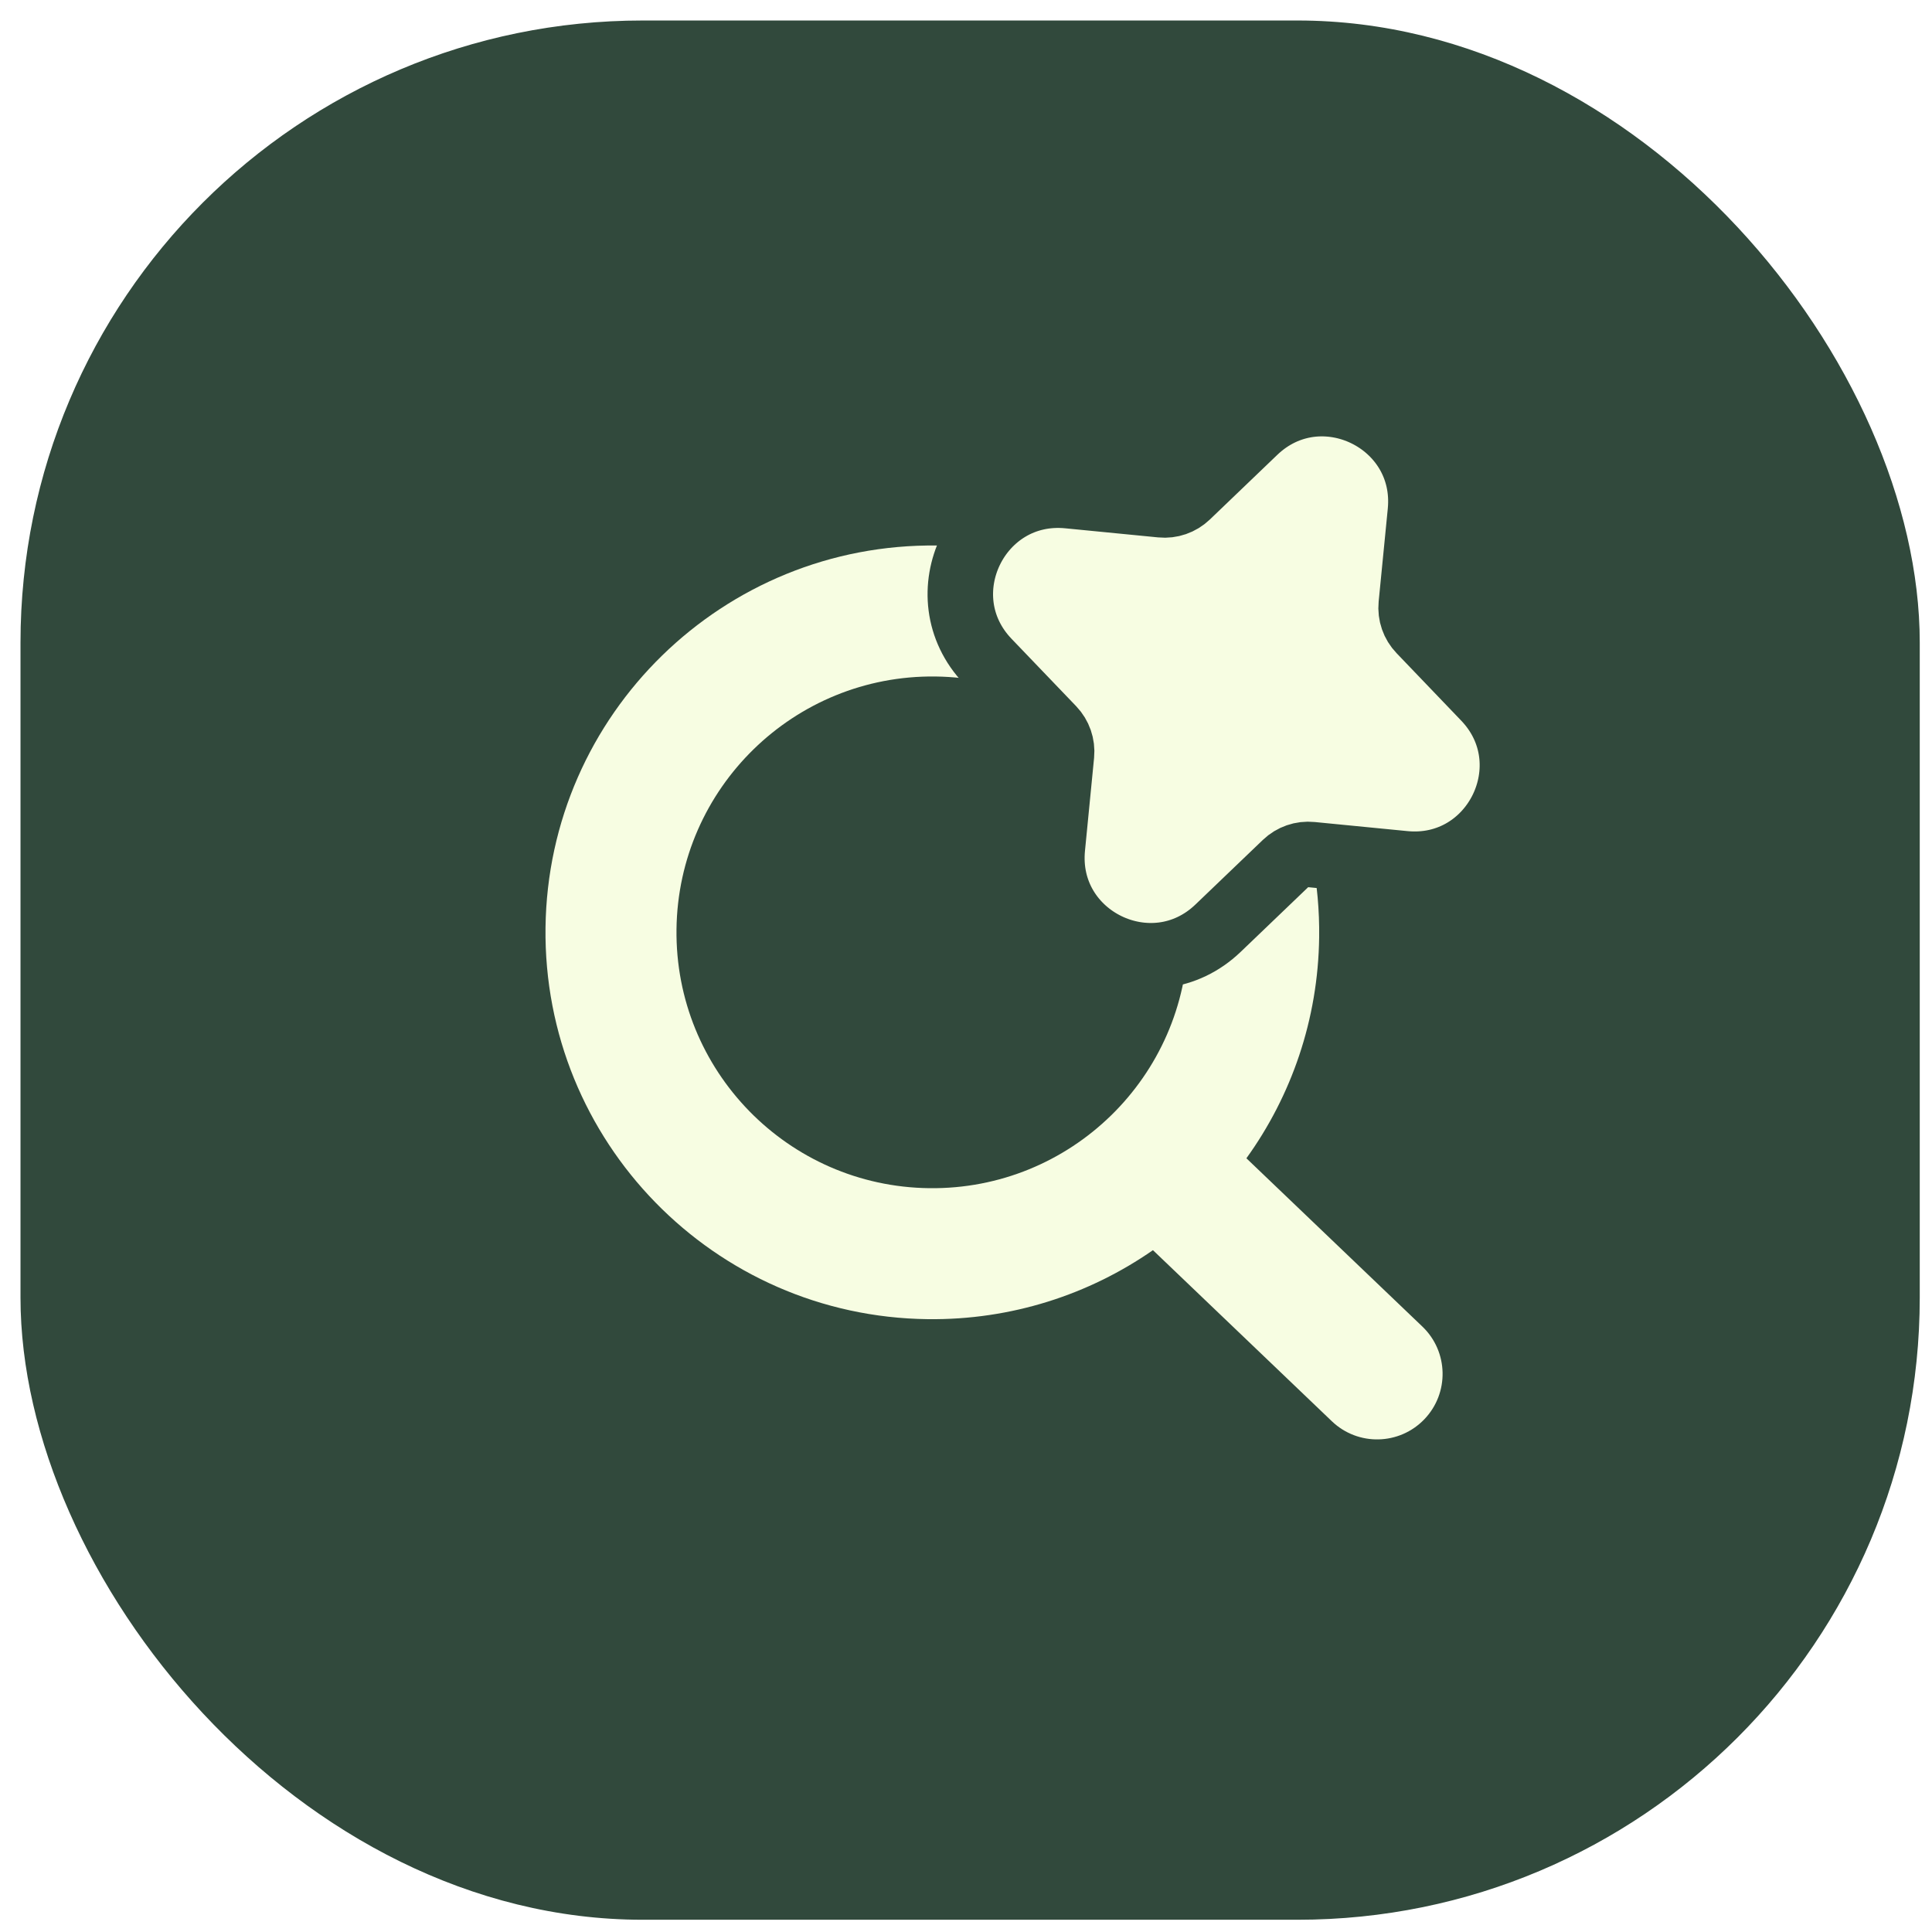 <svg width="59" height="59" viewBox="0 0 59 59" fill="none" xmlns="http://www.w3.org/2000/svg">
<g filter="url(#filter0_b_814_400)">
<rect x="0.626" y="0.626" width="58" height="58" rx="19" fill="#31493C"/>
</g>
<path fill-rule="evenodd" clip-rule="evenodd" d="M36.285 28.568C36.233 32.883 32.692 36.338 28.377 36.285C24.062 36.233 20.606 32.692 20.659 28.377C20.712 24.062 24.253 20.606 28.568 20.659C32.883 20.712 36.338 24.253 36.285 28.568ZM35.209 38.178C33.26 39.533 30.884 40.316 28.328 40.285C21.804 40.205 16.58 34.852 16.659 28.328C16.739 21.804 22.093 16.58 28.617 16.659C35.141 16.739 40.365 22.093 40.285 28.617C40.254 31.14 39.434 33.469 38.063 35.372L43.437 40.511C44.235 41.275 44.263 42.541 43.5 43.339C42.736 44.138 41.47 44.166 40.672 43.402L35.209 38.178Z" fill="#F7FDE2"/>
<path d="M43.376 15.628C43.647 12.856 40.324 11.242 38.314 13.169L36.255 15.143C36.044 15.345 35.756 15.445 35.466 15.416L32.627 15.138C29.856 14.866 28.242 18.189 30.169 20.2L32.142 22.258C32.344 22.469 32.444 22.757 32.416 23.048L32.138 25.886C31.866 28.658 35.189 30.271 37.199 28.344L39.258 26.371C39.469 26.169 39.757 26.069 40.048 26.098L42.886 26.376C45.657 26.647 47.271 23.325 45.344 21.314L43.371 19.255C43.169 19.045 43.069 18.756 43.097 18.466L43.376 15.628Z" fill="#F7FDE2" stroke="#31493C" stroke-width="2"/>
<defs>
<filter id="filter0_b_814_400" x="-135.374" y="-135.374" width="330" height="330" filterUnits="userSpaceOnUse" color-interpolation-filters="sRGB">
<feFlood flood-opacity="0" result="BackgroundImageFix"/>
<feGaussianBlur in="BackgroundImageFix" stdDeviation="68"/>
<feComposite in2="SourceAlpha" operator="in" result="effect1_backgroundBlur_814_400"/>
<feBlend mode="normal" in="SourceGraphic" in2="effect1_backgroundBlur_814_400" result="shape"/>
</filter>
</defs>
</svg>

